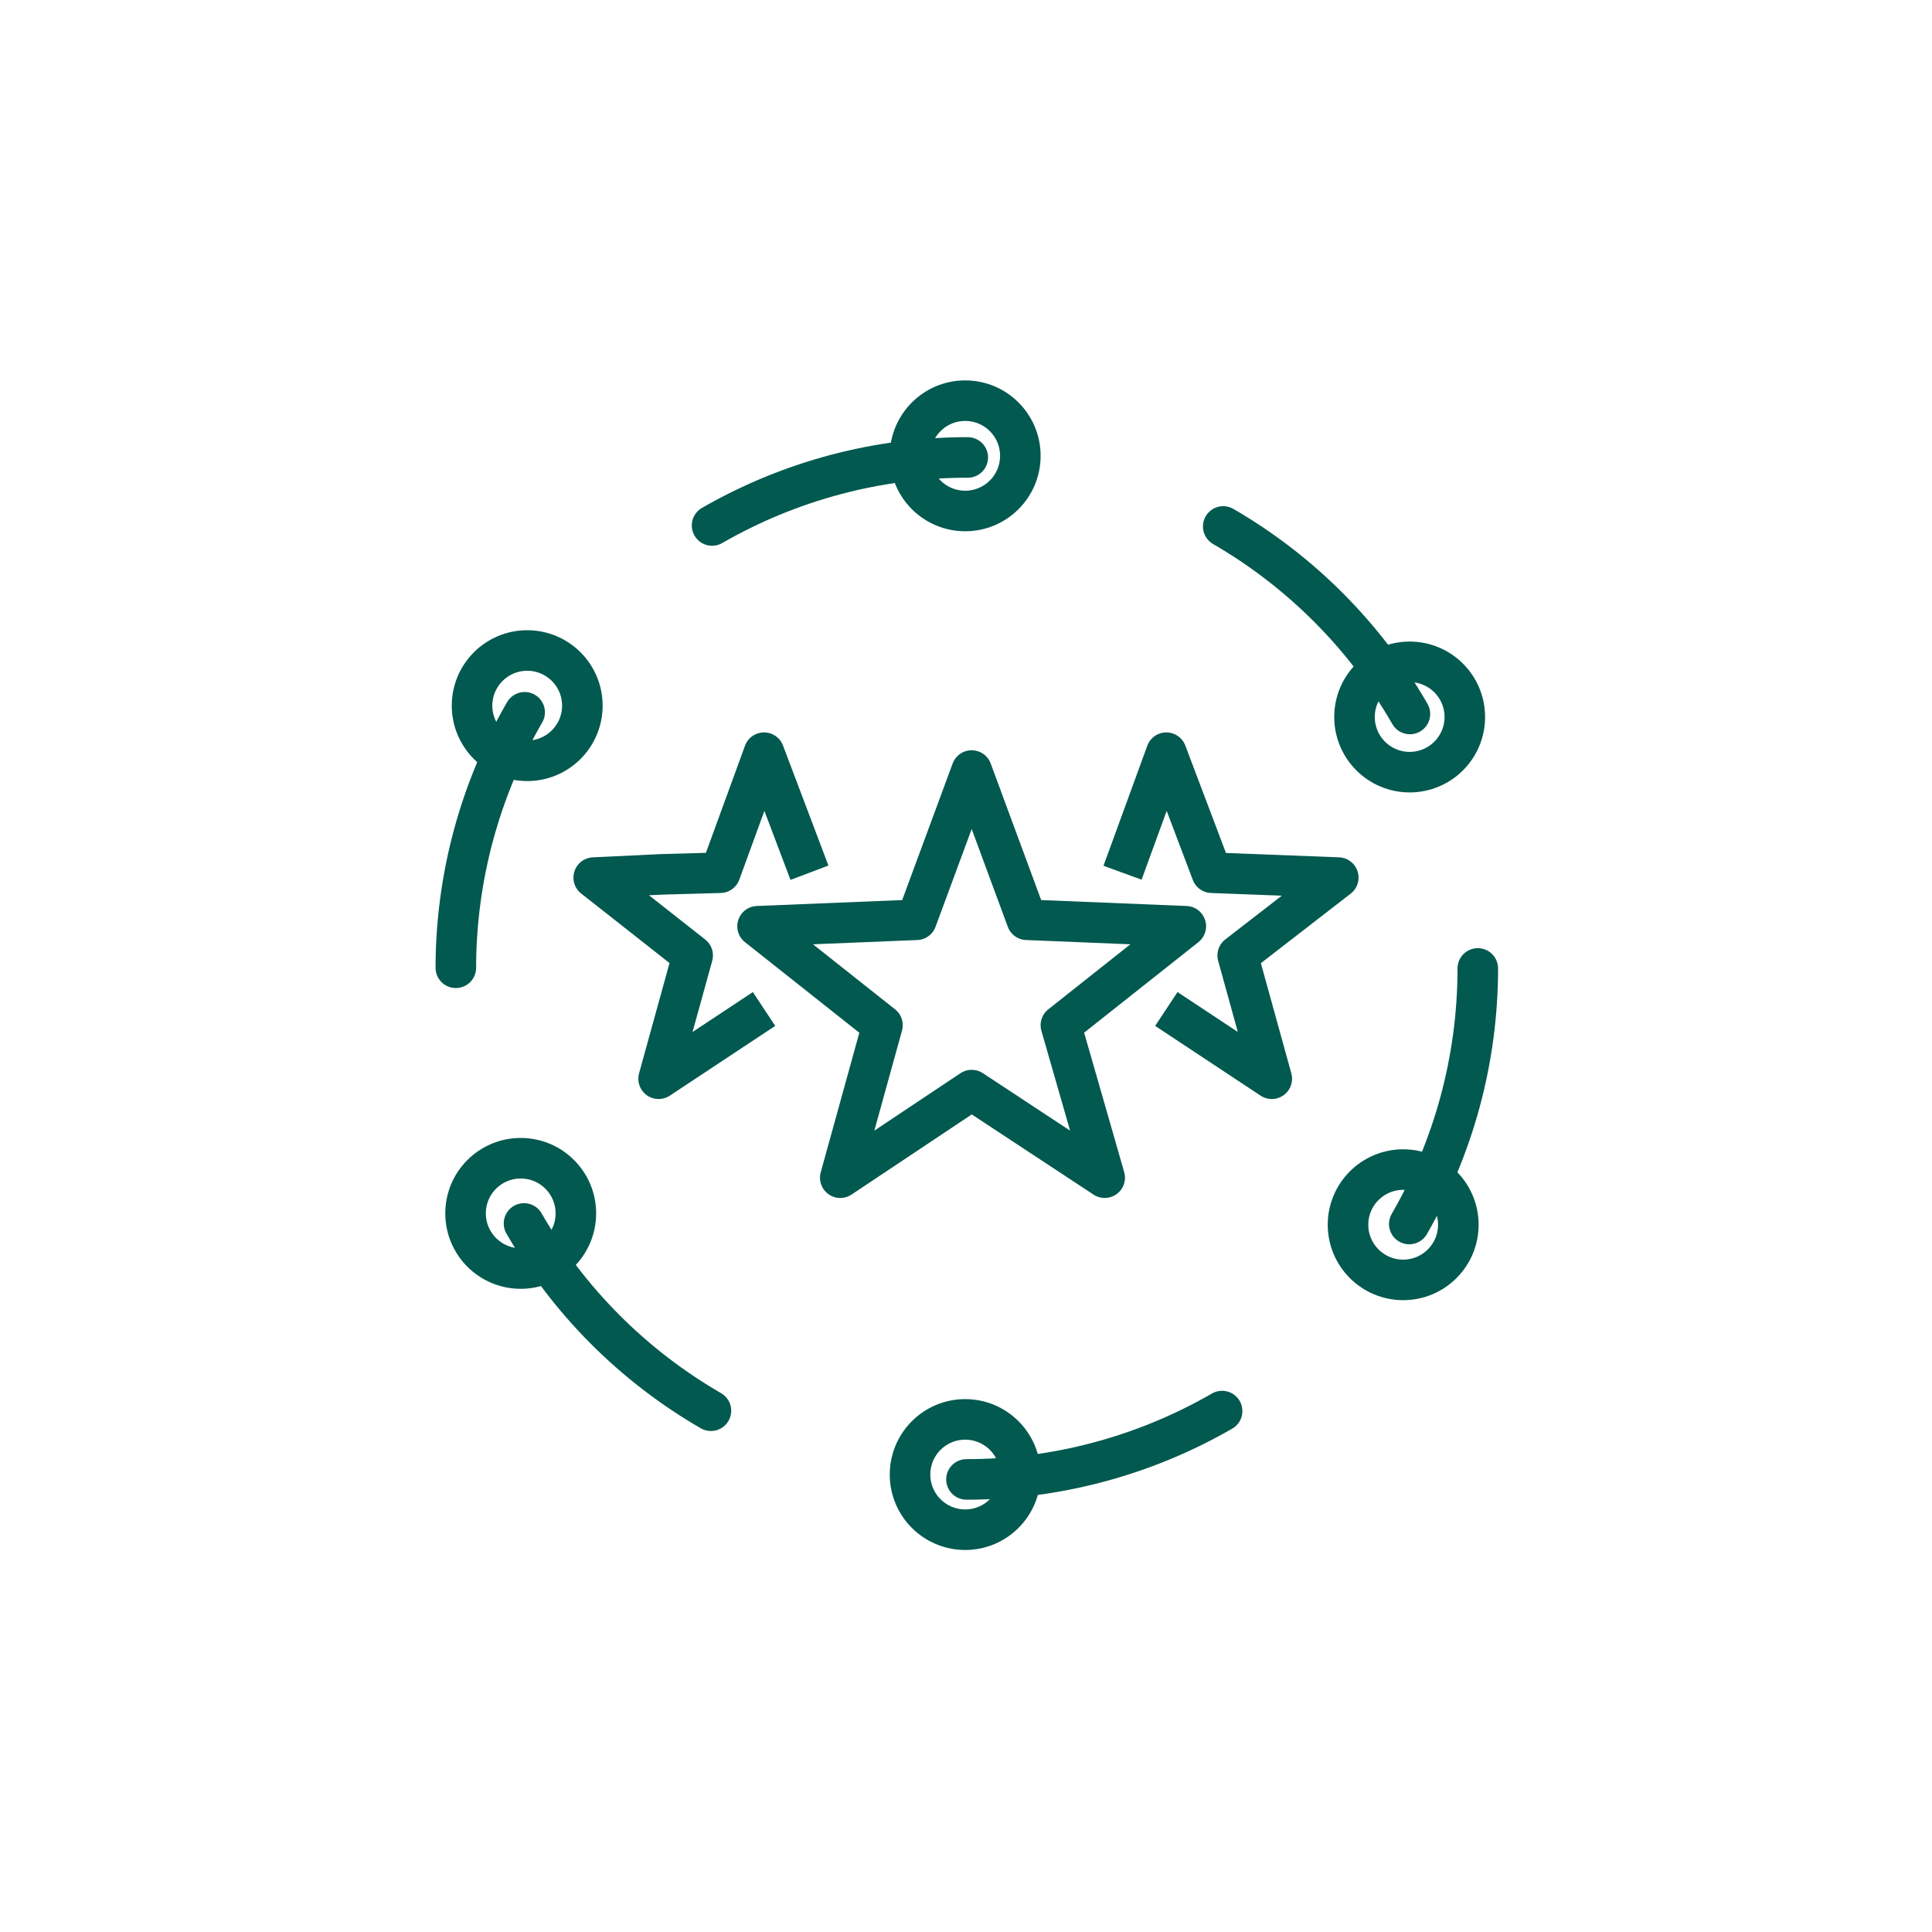 <?xml version="1.0" encoding="UTF-8"?>
<svg id="Layer_1" xmlns="http://www.w3.org/2000/svg" version="1.1" viewBox="0 0 119.1 119.1">
  <!-- Generator: Adobe Illustrator 29.0.1, SVG Export Plug-In . SVG Version: 2.1.0 Build 192)  -->
  <defs>
    <style>
      .st0 {
        opacity: .8;
      }

      .st0, .st1, .st2, .st3, .st4 {
        fill: none;
      }

      .st0, .st2 {
        isolation: isolate;
      }

      .st0, .st2, .st4 {
        stroke: #355b4d;
        stroke-miterlimit: 10;
        stroke-width: .5px;
      }

      .st1 {
        stroke-width: 2.5px;
      }

      .st1, .st3 {
        stroke: #02594f;
        stroke-linejoin: round;
      }

      .st2 {
        opacity: .4;
      }

      .st3 {
        stroke-dasharray: 16.5 0 0 16.5 0 0;
        stroke-linecap: round;
        stroke-width: 2.5px;
      }

      .st5 {
        display: none;
      }
    </style>
  </defs>
  <g id="Layer_11" data-name="Layer_1" class="st5">
    <rect class="st4" x="14.2" y="14.2" width="90.7" height="90.7"/>
    <rect class="st2" x="13.8" y="14.6" width="90.7" height="90.7" rx="45.3" ry="45.3"/>
    <path class="st2" d="M59.1.4h0c32.9,0,59.5,26.7,59.5,59.5h0c0,32.9-26.7,59.5-59.5,59.5h0C26.3,119.5-.4,92.8-.4,59.9H-.4C-.4,27.1,26.3.4,59.1.4Z"/>
    <line class="st0" x1="-23.9" y1="-23.9" x2="145" y2="145"/>
    <line class="st0" x1="143" y1="-23.9" x2="-25.9" y2="145"/>
  </g>
  <g id="Layer_2">
    <polyline class="st1" points="69.2 53.8 71.9 46.4 74.7 53.8 82.5 54.1 76.3 58.9 78.4 66.5 71.9 62.2"/>
    <polygon class="st1" points="59.9 47.5 63.3 56.7 73.1 57.1 65.4 63.2 68.1 72.6 59.9 67.2 51.8 72.6 54.4 63.2 46.7 57.1 56.5 56.7 59.9 47.5"/>
    <polyline class="st1" points="49.9 53.8 47.1 46.4 44.4 53.8 40.8 53.9 36.6 54.1 42.7 58.9 40.6 66.5 47.1 62.2"/>
    <circle class="st1" cx="59.5" cy="28.1" r="3.4"/>
    <circle class="st1" cx="59.5" cy="90.9" r="3.4"/>
    <circle class="st1" cx="86.9" cy="44.2" r="3.4"/>
    <circle class="st1" cx="32.1" cy="74.8" r="3.4"/>
    <circle class="st1" cx="86.5" cy="75.5" r="3.4"/>
    <circle class="st1" cx="32.5" cy="43.5" r="3.4"/>
    <circle class="st3" cx="59.6" cy="59.7" r="31.5"/>
  </g>
</svg>